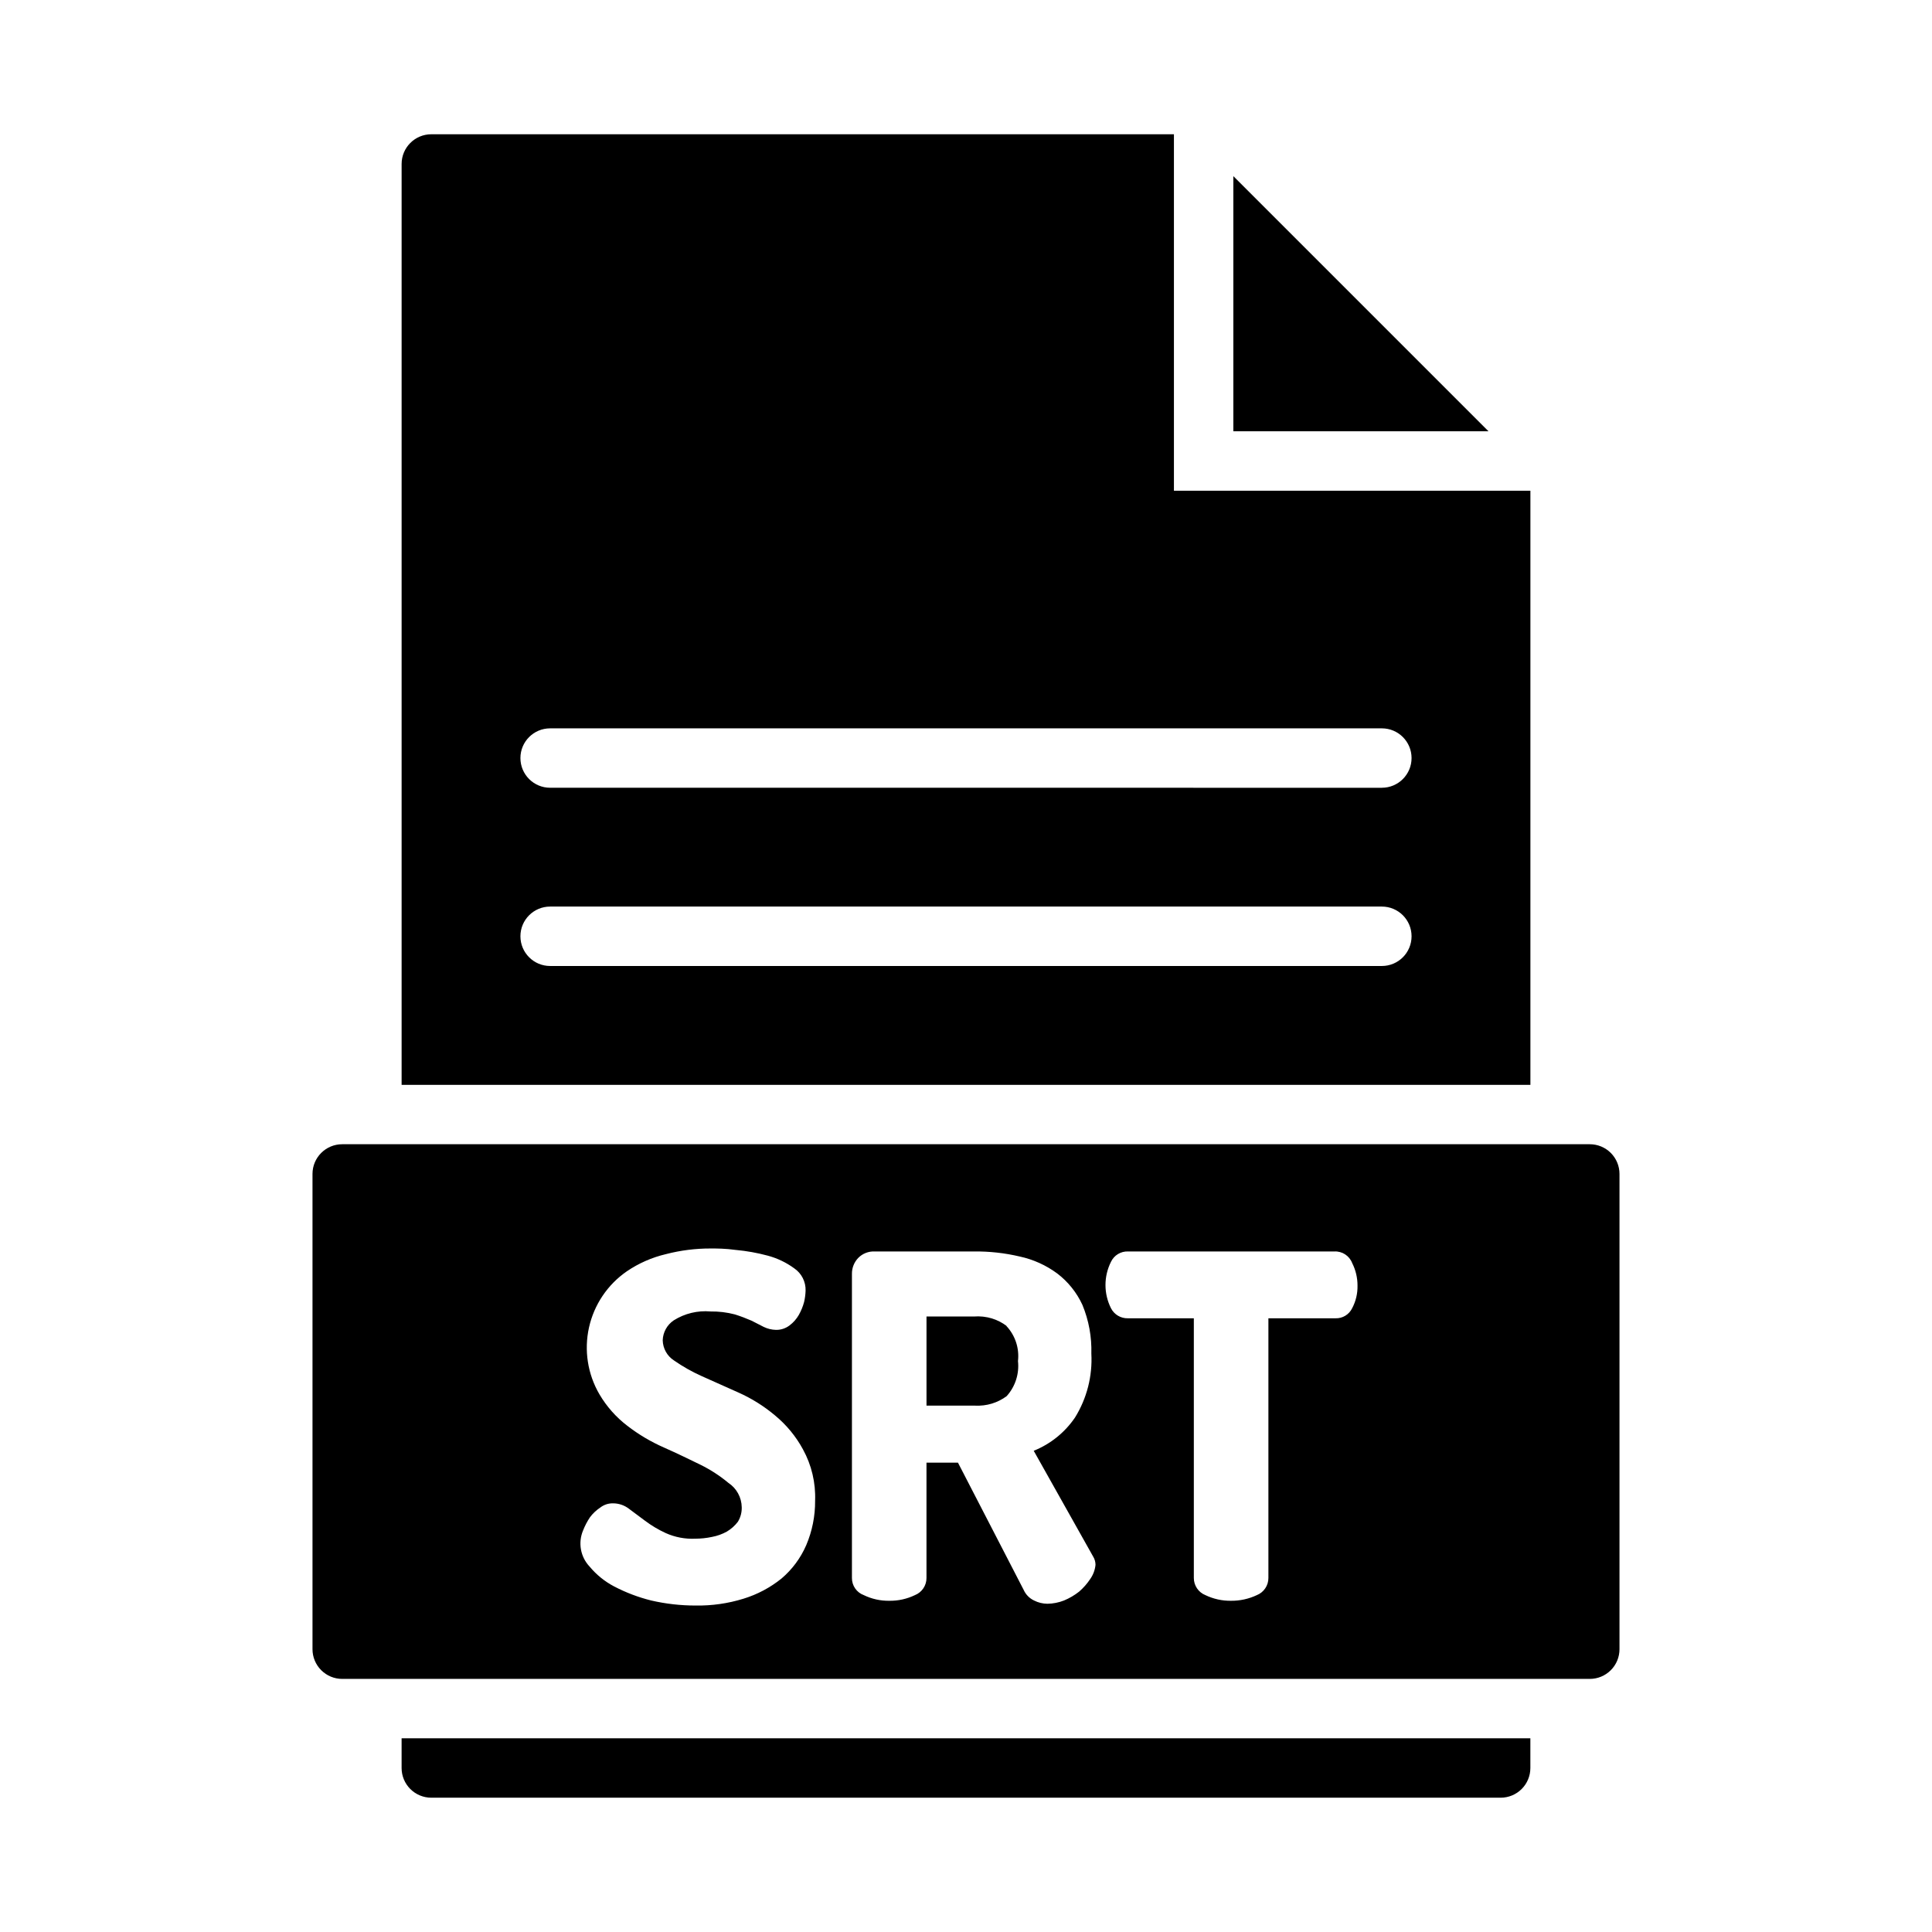 <?xml version="1.0" encoding="UTF-8"?>
<!-- Uploaded to: ICON Repo, www.iconrepo.com, Generator: ICON Repo Mixer Tools -->
<svg fill="#000000" width="800px" height="800px" version="1.1" viewBox="144 144 512 512" xmlns="http://www.w3.org/2000/svg">
 <path d="m410.47 495.41c-2.387-1.816-5.352-2.711-8.344-2.519h-12.594v23.617h12.594c2.988 0.16 5.941-0.73 8.344-2.519 2.269-2.531 3.359-5.906 2.992-9.289 0.41-3.383-0.684-6.777-2.992-9.289zm0 0c-2.387-1.816-5.352-2.711-8.344-2.519h-12.594v23.617h12.594c2.988 0.16 5.941-0.73 8.344-2.519 2.269-2.531 3.359-5.906 2.992-9.289 0.41-3.383-0.684-6.777-2.992-9.289zm0 0c-2.387-1.816-5.352-2.711-8.344-2.519h-12.594v23.617h12.594c2.988 0.16 5.941-0.73 8.344-2.519 2.269-2.531 3.359-5.906 2.992-9.289 0.41-3.383-0.684-6.777-2.992-9.289zm0 0c-2.387-1.816-5.352-2.711-8.344-2.519h-12.594v23.617h12.594c2.988 0.16 5.941-0.73 8.344-2.519 2.269-2.531 3.359-5.906 2.992-9.289 0.41-3.383-0.684-6.777-2.992-9.289zm154.84-48.176h-330.62c-4.348 0-7.875 3.523-7.875 7.871v125.95c0 2.09 0.832 4.09 2.309 5.566 1.477 1.477 3.477 2.305 5.566 2.305h330.62c2.086 0 4.09-0.828 5.566-2.305 1.477-1.477 2.305-3.477 2.305-5.566v-125.95c0-2.086-0.828-4.09-2.305-5.566-1.477-1.477-3.481-2.305-5.566-2.305zm-207.66 106.27c-1.473 3.398-3.711 6.418-6.535 8.816-2.988 2.41-6.406 4.227-10.078 5.352-4.102 1.27-8.379 1.879-12.672 1.812-3.973 0.004-7.938-0.445-11.809-1.34-3.387-0.844-6.664-2.086-9.762-3.699-2.504-1.309-4.727-3.102-6.531-5.273-2.441-2.57-3.121-6.344-1.734-9.605 0.477-1.215 1.086-2.379 1.812-3.465 0.758-1.02 1.691-1.898 2.754-2.598 0.965-0.746 2.164-1.137 3.387-1.102 1.508 0 2.973 0.5 4.172 1.418l4.328 3.227c1.691 1.266 3.512 2.348 5.434 3.231 2.469 1.109 5.164 1.621 7.871 1.492 1.48-0.004 2.957-0.164 4.406-0.473 1.383-0.258 2.711-0.734 3.938-1.414 1.129-0.672 2.117-1.555 2.914-2.598 0.711-1.16 1.066-2.5 1.023-3.859-0.043-2.606-1.367-5.019-3.543-6.453-2.269-1.887-4.754-3.496-7.402-4.805-2.914-1.418-6.141-2.992-9.684-4.566l0.004 0.004c-3.449-1.516-6.703-3.445-9.684-5.746-2.984-2.277-5.496-5.113-7.398-8.348-3.125-5.344-4.113-11.672-2.769-17.715s4.918-11.355 10.012-14.875c3.152-2.148 6.676-3.695 10.391-4.566 3.856-1 7.824-1.5 11.809-1.492 1.652 0 3.938 0 6.769 0.395v-0.004c2.816 0.262 5.609 0.762 8.344 1.496 2.551 0.676 4.953 1.824 7.086 3.387 1.934 1.332 3.059 3.555 2.988 5.902-0.035 1.008-0.164 2.012-0.391 2.992-0.324 1.211-0.801 2.375-1.418 3.465-0.621 1.07-1.449 2.008-2.441 2.754-1.039 0.793-2.316 1.211-3.621 1.18-1.121-0.027-2.219-0.297-3.227-0.785l-3.227-1.652c-1.441-0.629-2.914-1.184-4.41-1.656-2.106-0.551-4.277-0.816-6.453-0.785-3.426-0.301-6.856 0.527-9.762 2.359-1.762 1.191-2.848 3.152-2.914 5.277 0.047 2.168 1.168 4.176 2.992 5.352 2.328 1.621 4.805 3.019 7.398 4.172l9.684 4.328c3.496 1.559 6.754 3.602 9.684 6.062 3.016 2.492 5.531 5.535 7.398 8.977 2.289 4.16 3.406 8.867 3.227 13.617 0.035 4.055-0.77 8.078-2.359 11.809zm75.258 8.973h-0.004c-0.816 1.23-1.797 2.34-2.91 3.309-1.223 0.969-2.574 1.762-4.016 2.359-1.406 0.551-2.898 0.848-4.41 0.867-1.23-0.008-2.445-0.305-3.539-0.867-1.23-0.582-2.207-1.59-2.758-2.832l-17.398-33.691-8.344-0.004v30.547c0.016 2.008-1.203 3.82-3.07 4.562-2.109 1.016-4.426 1.527-6.769 1.496-2.34 0.039-4.66-0.473-6.769-1.496-1.91-0.699-3.172-2.527-3.148-4.562v-80.613c-0.012-1.551 0.582-3.047 1.652-4.172 1.152-1.184 2.758-1.812 4.41-1.73h26.293c4.078-0.047 8.148 0.402 12.121 1.34 3.586 0.777 6.969 2.305 9.918 4.484 2.883 2.191 5.18 5.059 6.691 8.344 1.688 4.09 2.492 8.492 2.363 12.91 0.32 5.953-1.188 11.859-4.328 16.926-2.691 3.961-6.5 7.031-10.945 8.816l15.742 28.023 0.004 0.004c0.406 0.66 0.625 1.426 0.629 2.203-0.137 1.359-0.625 2.664-1.418 3.777zm69.43-71.793c-0.812 1.688-2.539 2.738-4.41 2.676h-17.789v68.805c0.012 2.008-1.207 3.82-3.07 4.562-2.141 1.008-4.484 1.52-6.848 1.496-2.344 0.031-4.66-0.48-6.773-1.496-1.863-0.742-3.082-2.555-3.07-4.562v-68.805h-17.473c-1.891 0.051-3.637-0.988-4.488-2.676-1.938-3.863-1.938-8.414 0-12.281 0.824-1.754 2.625-2.844 4.566-2.754h54.633c2.07-0.105 3.977 1.133 4.723 3.07 0.938 1.855 1.422 3.906 1.414 5.984 0.043 2.082-0.441 4.141-1.414 5.981zm-99.895 2.203h-12.594v23.617h12.594-0.004c2.992 0.16 5.945-0.73 8.344-2.519 2.273-2.531 3.363-5.906 2.992-9.289 0.387-3.359-0.703-6.719-2.992-9.211-2.457-1.918-5.547-2.848-8.656-2.598zm8.344 2.519h-0.004c-2.383-1.816-5.348-2.711-8.344-2.519h-12.594v23.617h12.594c2.992 0.16 5.945-0.73 8.344-2.519 2.273-2.531 3.363-5.906 2.992-9.289 0.328-3.434-0.883-6.832-3.305-9.289zm0 0h-0.004c-2.383-1.816-5.348-2.711-8.344-2.519h-12.594v23.617h12.594c2.992 0.16 5.945-0.73 8.344-2.519 2.273-2.531 3.363-5.906 2.992-9.289 0.328-3.434-0.883-6.832-3.305-9.289zm44.316-221.36v-94.465h-196.8c-4.348 0-7.871 3.523-7.871 7.871v244.04h299.14v-157.44zm55.105 125.95h-220.42c-4.348 0-7.871-3.527-7.871-7.875s3.523-7.871 7.871-7.871h220.42c4.348 0 7.871 3.523 7.871 7.871s-3.523 7.875-7.871 7.875zm0-47.23-220.42-0.004c-4.348 0-7.871-3.523-7.871-7.871 0-4.348 3.523-7.871 7.871-7.871h220.42c4.348 0 7.871 3.523 7.871 7.871 0 4.348-3.523 7.871-7.871 7.871zm-39.359-162.09v67.621h67.621zm-220.42 413.99v7.871c0 2.09 0.828 4.09 2.305 5.566s3.481 2.305 5.566 2.305h283.39c2.086 0 4.09-0.828 5.566-2.305 1.477-1.477 2.305-3.477 2.305-5.566v-7.871z"/>
</svg>